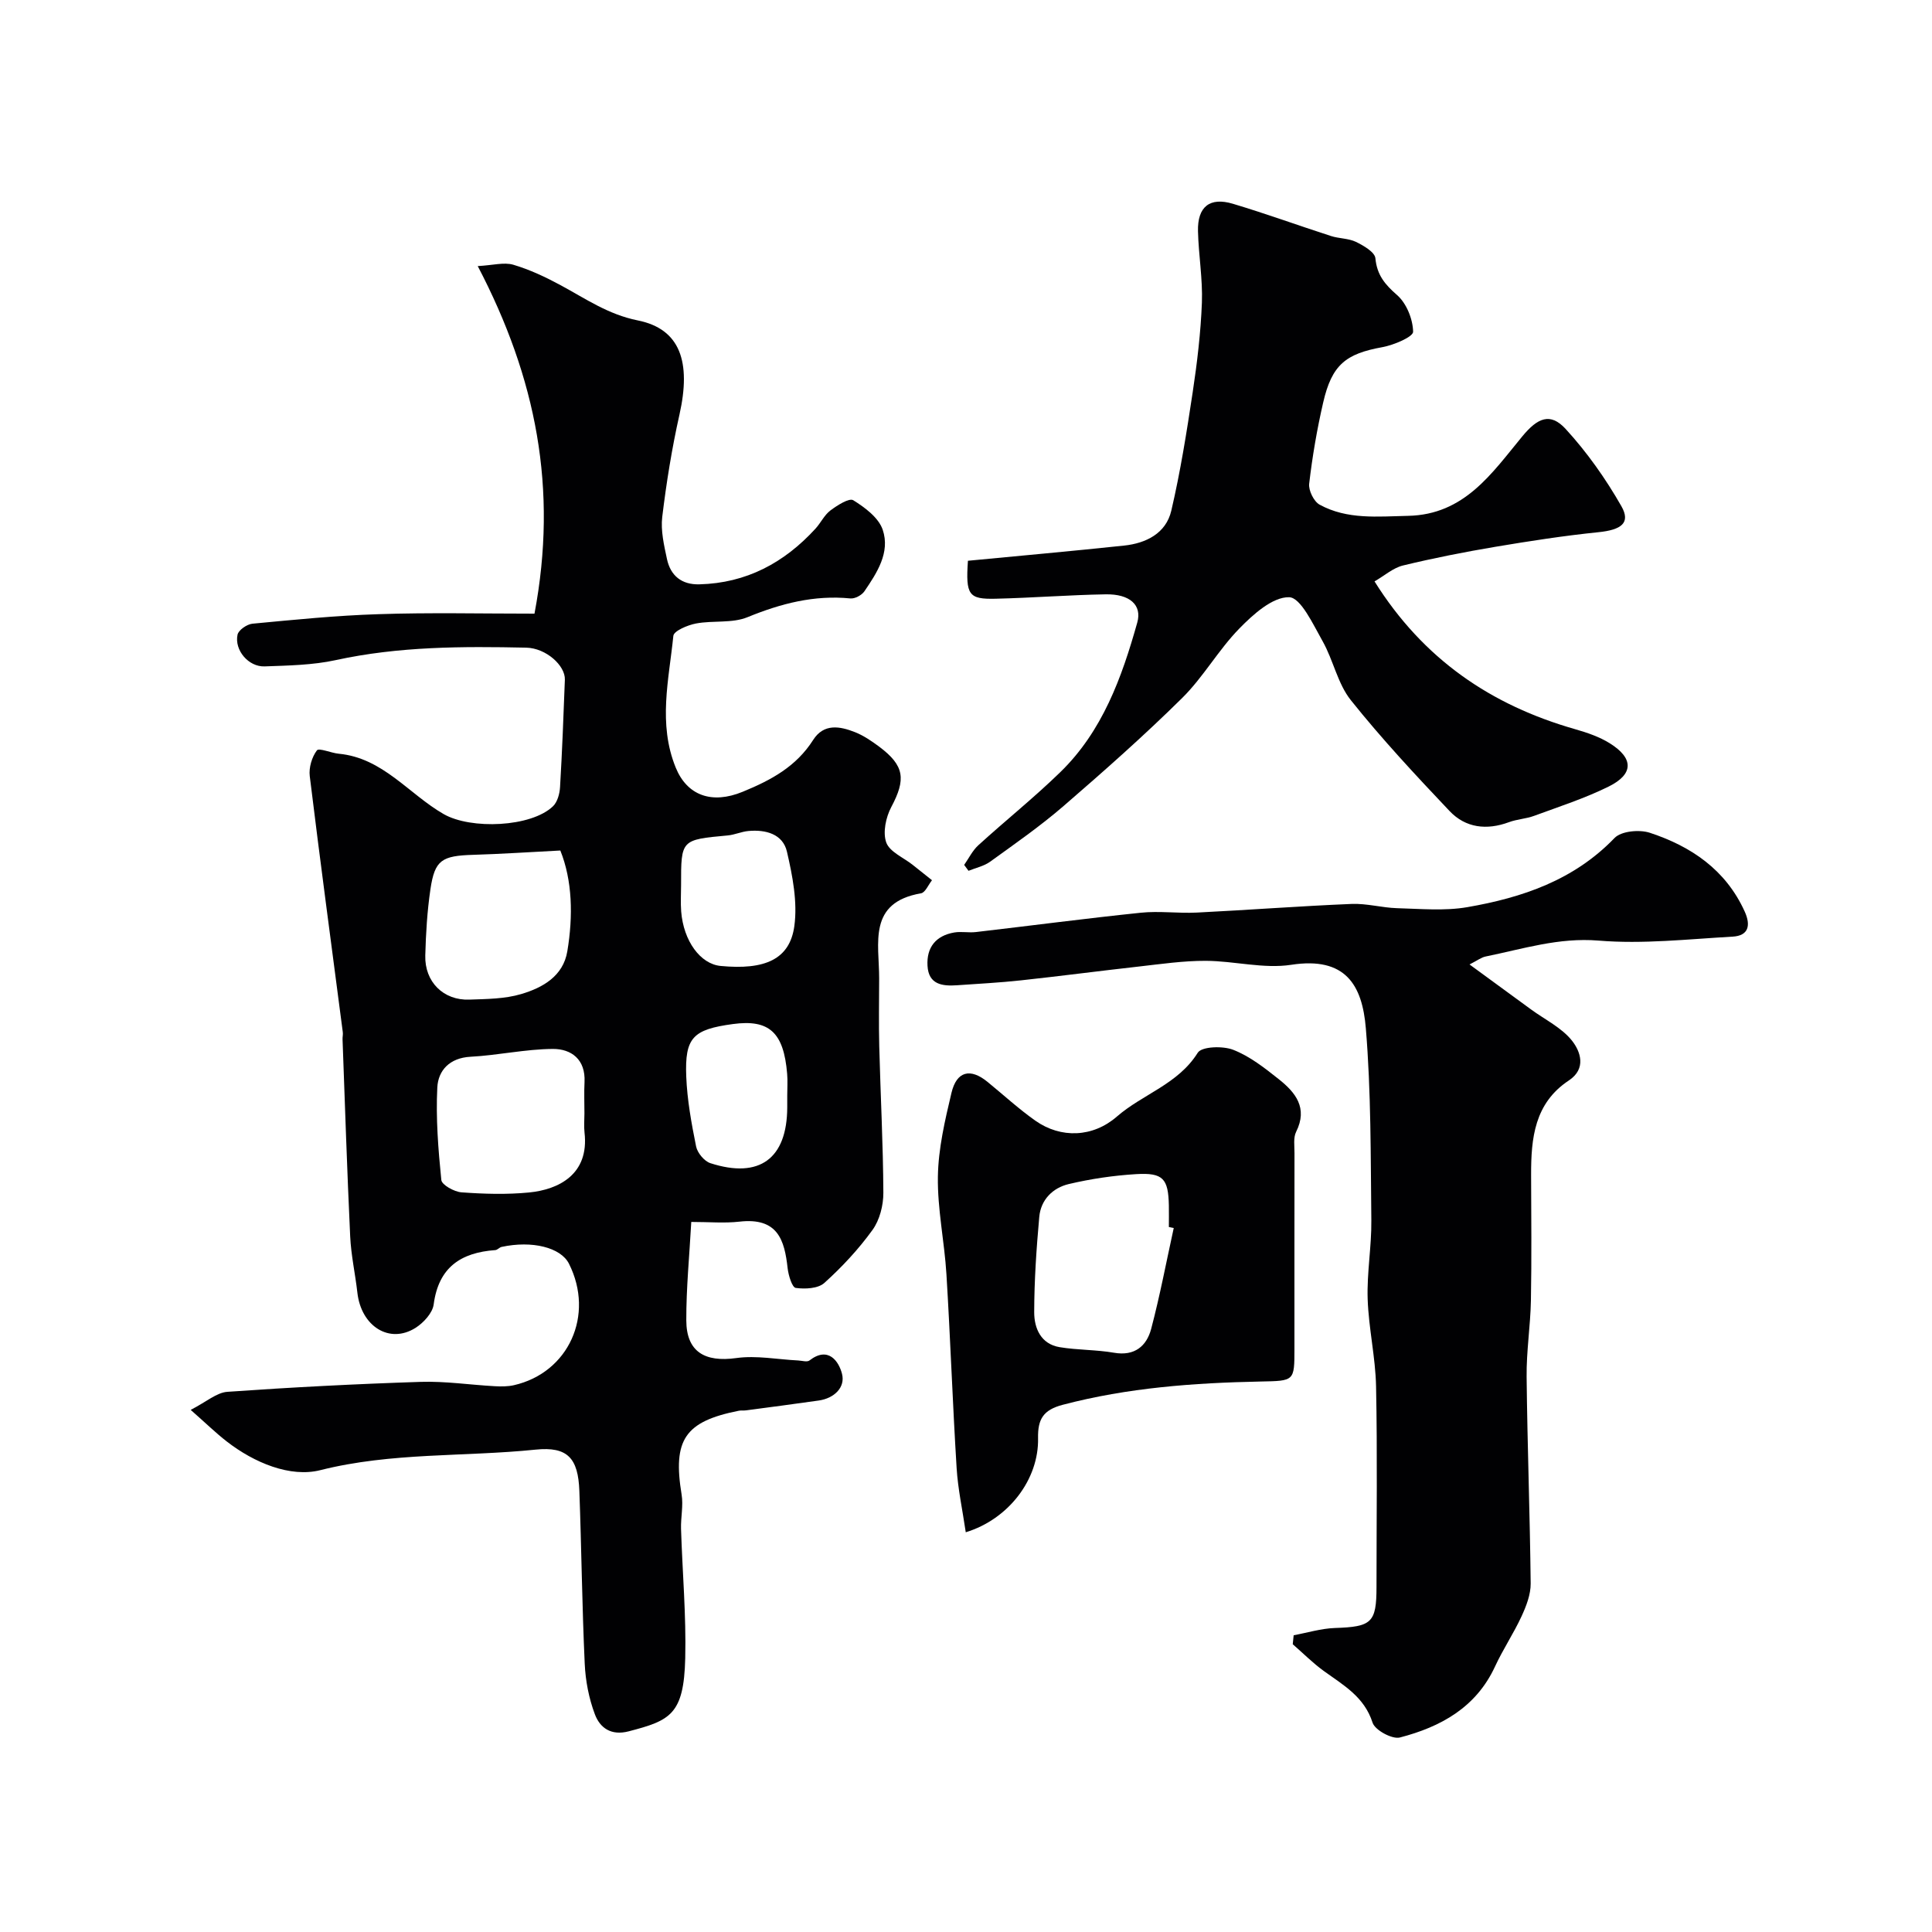 <svg enable-background="new 0 0 400 400" viewBox="0 0 400 400" xmlns="http://www.w3.org/2000/svg"><g fill="#010103"><path d="m110.66 127.05c4.88-25.87.36-48.79-11.75-71.96 3.15-.17 5.43-.84 7.36-.28 3.41 1.01 6.7 2.56 9.84 4.26 5.15 2.78 9.78 6.03 15.94 7.27 8.82 1.77 11.06 8.62 8.63 19.48-1.57 6.99-2.71 14.09-3.57 21.2-.34 2.84.37 5.87.98 8.73.74 3.46 3.06 5.33 6.71 5.23 9.73-.25 17.57-4.46 24.03-11.52 1.1-1.2 1.83-2.82 3.09-3.77 1.41-1.06 3.9-2.65 4.74-2.12 2.42 1.5 5.26 3.62 6.1 6.12 1.58 4.69-1.19 8.91-3.8 12.74-.55.8-1.96 1.56-2.89 1.47-7.5-.74-14.39 1.05-21.3 3.88-3.2 1.31-7.15.64-10.68 1.31-1.73.33-4.58 1.53-4.68 2.56-.92 9.07-3.21 18.17.49 27.27 2.36 5.8 7.49 7.63 13.86 5.01 5.95-2.44 11.09-5.23 14.6-10.74 2.21-3.46 5.54-2.84 8.67-1.6 1.79.71 3.45 1.85 5.01 3.01 5.25 3.93 5.54 6.75 2.49 12.49-1.12 2.11-1.79 5.25-1.04 7.34.7 1.94 3.56 3.11 5.46 4.62 1.34 1.06 2.67 2.13 4.01 3.19-.75.94-1.39 2.55-2.27 2.71-11.09 1.91-8.66 10.35-8.67 17.61-.01 4.7-.1 9.4.02 14.1.26 10.1.8 20.19.85 30.29.01 2.6-.76 5.64-2.25 7.7-2.88 3.99-6.31 7.67-9.97 10.97-1.3 1.17-3.99 1.3-5.92 1.03-.76-.11-1.51-2.6-1.68-4.08-.64-5.8-2.01-10.55-9.98-9.64-3.1.35-6.28.06-9.97.06-.38 6.97-1.05 13.67-1.03 20.37.02 6.52 3.83 8.72 10.36 7.81 4.16-.58 8.53.29 12.8.5.79.04 1.86.38 2.34 0 3.92-3.04 6.09.21 6.74 2.77.72 2.8-1.61 5.06-4.8 5.52-5.02.72-10.04 1.37-15.07 2.04-.49.07-1.01-.02-1.5.08-11.2 2.22-13.7 6.02-11.84 17.36.38 2.29-.19 4.72-.12 7.08.28 8.94 1.08 17.88.87 26.8-.28 11.69-3.14 12.9-11.69 15.13-3.67.96-5.96-.71-7.02-3.53-1.24-3.29-1.94-6.93-2.1-10.46-.55-11.92-.67-23.86-1.11-35.79-.25-6.77-2.43-9.22-9.06-8.54-14.82 1.52-29.79.53-44.57 4.25-6.21 1.57-13.68-1.51-19.4-5.96-2.23-1.73-4.26-3.72-7.44-6.52 3.25-1.66 5.37-3.59 7.61-3.74 13.33-.94 26.68-1.63 40.04-2.06 5.08-.16 10.2.62 15.3.9 1.32.07 2.69.08 3.97-.21 11.35-2.59 16.74-14.53 11.4-25.15-1.69-3.36-7.62-4.85-13.95-3.48-.46.1-.86.63-1.31.66-7.12.51-11.74 3.56-12.75 11.24-.23 1.78-2.1 3.81-3.76 4.86-5.39 3.4-11.25-.31-12.04-7.29-.44-3.9-1.31-7.76-1.49-11.67-.64-13.59-1.08-27.19-1.58-40.78-.02-.5.12-1.01.05-1.49-2.3-17.67-4.68-35.33-6.84-53.02-.21-1.74.44-3.93 1.48-5.31.43-.57 2.94.54 4.52.69 9.15.86 14.49 8.34 21.73 12.5 5.63 3.23 18.13 2.72 22.64-1.63.91-.88 1.37-2.58 1.45-3.94.44-7.41.72-14.83 1-22.25.11-2.93-3.9-6.55-8-6.64-13.21-.28-26.39-.27-39.44 2.58-4.78 1.04-9.81 1.12-14.73 1.3-3.33.12-6.29-3.37-5.6-6.57.21-.96 1.95-2.16 3.08-2.27 8.68-.82 17.37-1.7 26.07-1.97 10.6-.36 21.23-.11 32.33-.11zm10.34 103.47c0-2.17-.09-4.34.02-6.5.23-4.66-2.71-6.87-6.57-6.85-5.68.04-11.34 1.32-17.04 1.62-4.32.23-6.69 2.83-6.87 6.36-.32 6.36.19 12.8.83 19.15.1 1.02 2.67 2.45 4.18 2.56 4.64.34 9.36.48 13.98.03 6.08-.59 12.49-3.72 11.49-12.39-.15-1.3-.02-2.64-.02-3.98zm-4.99-54.43c-6.61.34-12.29.72-17.97.89-6.57.19-8.02 1.06-8.92 7.1-.67 4.54-.95 9.16-1.07 13.75-.15 5.45 3.76 9.33 9.13 9.13 3.6-.13 7.33-.14 10.73-1.15 4.43-1.31 8.7-3.7 9.55-8.87 1.22-7.33 1.04-14.65-1.45-20.85zm25 7.12c0 1.83-.12 3.67.02 5.49.48 6.12 3.97 10.89 8.17 11.29 9.18.88 14.31-1.37 15.26-8.25.68-4.99-.37-10.39-1.53-15.4-.84-3.67-4.4-4.62-7.98-4.29-1.45.13-2.84.79-4.29.92-9.66.89-9.66.86-9.65 10.24zm21.98 43.58c0-1.49.11-3-.02-4.48-.71-8.58-3.72-11.31-11.24-10.29-8.25 1.12-9.97 2.78-9.65 10.86.19 4.85 1.08 9.71 2.04 14.48.27 1.33 1.69 3.05 2.95 3.46 10.17 3.29 15.88-.94 15.92-11.54.01-.83.01-1.66 0-2.49z"/><path d="m304.25 199.68c4.72 3.45 8.72 6.38 12.73 9.31 2.89 2.12 6.36 3.78 8.5 6.49 1.73 2.2 3.03 5.77-.67 8.22-7.12 4.71-7.83 11.97-7.81 19.55.03 8.66.12 17.33-.04 25.99-.1 5.27-.95 10.54-.89 15.8.15 14.27.69 28.53.84 42.8.02 2.27-.91 4.68-1.89 6.8-1.64 3.55-3.85 6.84-5.49 10.39-3.93 8.5-11.27 12.51-19.7 14.7-1.59.41-5.15-1.52-5.65-3.06-1.72-5.38-6.04-7.77-10.09-10.7-2.29-1.66-4.3-3.69-6.44-5.55.06-.62.13-1.24.19-1.86 2.84-.52 5.67-1.4 8.53-1.5 7.62-.25 8.62-1.08 8.62-8.51 0-13.83.19-27.66-.09-41.49-.12-6.05-1.54-12.06-1.74-18.11-.18-5.42.82-10.87.76-16.29-.15-13.27-.04-26.58-1.14-39.78-.74-8.93-4.19-14.86-15.44-13.13-5.72.88-11.79-.8-17.7-.82-4.62-.02-9.25.66-13.85 1.18-8.14.91-16.25 1.98-24.39 2.86-4.42.48-8.86.71-13.29 1.02-3.05.21-5.87-.17-6.08-4.04-.22-3.83 1.75-6.24 5.54-6.89 1.46-.25 3.01.09 4.49-.09 11.38-1.32 22.73-2.82 34.13-4 3.82-.4 7.72.16 11.58-.03 10.69-.53 21.37-1.35 32.07-1.79 3.12-.13 6.28.79 9.42.88 4.84.13 9.8.6 14.52-.21 11.38-1.97 22.08-5.58 30.49-14.32 1.38-1.44 5.14-1.79 7.29-1.09 8.58 2.82 15.74 7.67 19.66 16.31 1.3 2.87.81 5.01-2.49 5.2-9.26.52-18.6 1.58-27.77.82-8.25-.68-15.66 1.73-23.36 3.29-.91.18-1.71.82-3.35 1.65z"/><path d="m199.62 179.07c.96-1.37 1.72-2.96 2.92-4.06 5.6-5.1 11.54-9.85 16.97-15.13 8.74-8.49 12.75-19.6 15.95-30.99 1.02-3.62-1.55-5.93-6.54-5.84-7.6.13-15.19.73-22.79.91-5.57.13-6.22-.74-5.73-7.86 10.61-1.02 21.47-1.99 32.31-3.14 4.58-.48 8.69-2.54 9.79-7.21 1.89-8.07 3.19-16.3 4.43-24.51.93-6.16 1.67-12.38 1.91-18.59.18-4.91-.69-9.85-.81-14.79-.12-5.05 2.43-7.11 7.23-5.67 6.82 2.04 13.51 4.48 20.29 6.67 1.69.55 3.63.47 5.19 1.22 1.58.77 3.9 2.12 4.02 3.39.33 3.47 1.96 5.41 4.49 7.62 1.95 1.7 3.27 4.99 3.32 7.59.02 1.06-3.99 2.76-6.34 3.19-7.59 1.37-10.48 3.63-12.28 11.47-1.28 5.54-2.24 11.17-2.9 16.81-.16 1.39.97 3.69 2.17 4.34 5.73 3.13 12.02 2.44 18.3 2.31 11.68-.24 17.34-8.81 23.66-16.46 3.17-3.84 5.79-4.99 8.96-1.54 4.43 4.82 8.3 10.31 11.55 16 1.98 3.47-.01 4.91-4.78 5.39-7.14.73-14.24 1.83-21.32 3.02-6.41 1.08-12.8 2.34-19.12 3.87-2.05.5-3.83 2.11-5.89 3.29 10.1 16.13 24.13 25.63 41.53 30.6 2.48.71 5.02 1.57 7.18 2.92 4.97 3.1 4.97 6.39-.24 8.96-4.93 2.44-10.24 4.15-15.42 6.06-1.67.62-3.54.69-5.21 1.31-4.61 1.71-8.98 1.2-12.3-2.3-7.05-7.44-14.06-14.96-20.44-22.95-2.74-3.43-3.63-8.29-5.85-12.22-1.95-3.44-4.52-9.05-6.93-9.1-3.43-.08-7.45 3.55-10.31 6.48-4.33 4.43-7.45 10.05-11.84 14.39-7.86 7.77-16.17 15.11-24.54 22.35-4.81 4.16-10.06 7.81-15.22 11.54-1.28.92-2.97 1.27-4.47 1.88-.29-.39-.59-.81-.9-1.22z"/><path d="m199.95 317.24c-.68-4.64-1.62-8.94-1.89-13.28-.83-13.37-1.29-26.76-2.11-40.13-.41-6.76-1.88-13.51-1.77-20.24.09-5.79 1.46-11.63 2.81-17.32 1.07-4.51 3.91-5.18 7.45-2.29 3.3 2.69 6.45 5.6 9.93 8.05 5.28 3.72 11.91 3.46 16.86-.85 5.35-4.66 12.67-6.69 16.75-13.22.82-1.31 5.2-1.45 7.34-.61 3.42 1.33 6.49 3.74 9.42 6.07 3.46 2.74 6.09 5.95 3.61 10.91-.61 1.22-.33 2.93-.34 4.42-.02 13.5-.01 26.99-.01 40.49 0 6.75-.01 6.65-7.04 6.79-13.8.28-27.49 1.28-40.94 4.82-4.03 1.06-5.18 2.97-5.1 6.92.17 8.48-6.05 16.74-14.97 19.47zm43.06-62.99c-.34-.07-.68-.14-1.01-.21 0-1.5.03-2.99 0-4.49-.12-5.51-1.18-6.79-6.75-6.46-4.69.28-9.42.98-13.99 2.06-3.29.78-5.77 3.24-6.09 6.79-.59 6.57-1.04 13.16-1.05 19.75 0 3.3 1.37 6.59 5.29 7.23 3.71.61 7.54.51 11.24 1.15 4.27.74 6.74-1.38 7.69-4.95 1.82-6.89 3.14-13.91 4.67-20.87z"/></g></svg>